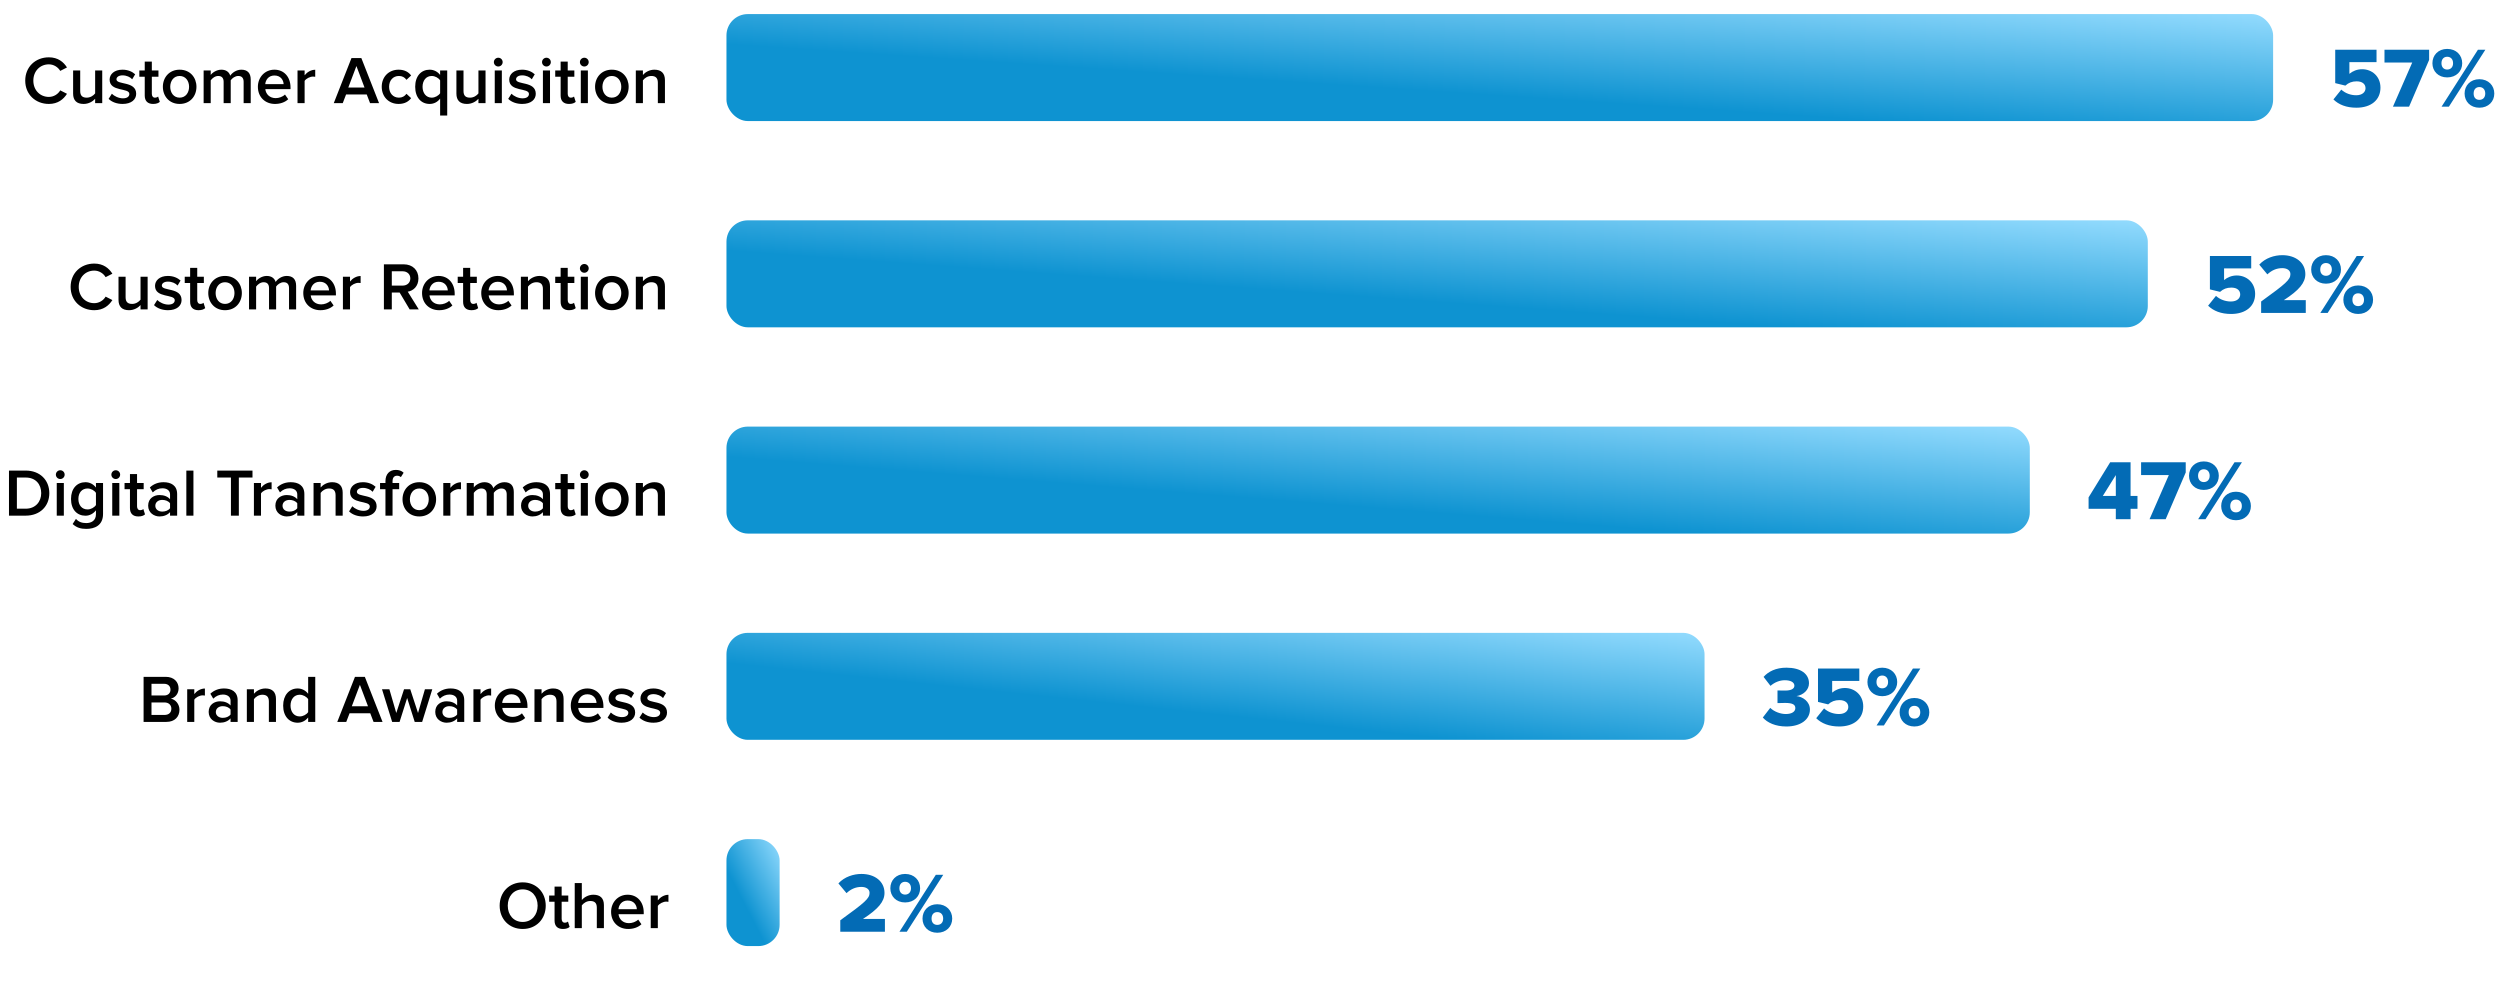 <svg width="703" height="278" viewBox="0 0 703 278" fill="none" xmlns="http://www.w3.org/2000/svg">
<path d="M13.745 29.228C10.002 29.228 7.095 26.568 7.095 22.673C7.095 18.778 10.002 16.118 13.745 16.118C16.31 16.118 17.887 17.448 18.837 18.968L16.937 19.937C16.329 18.892 15.113 18.094 13.745 18.094C11.237 18.094 9.375 20.013 9.375 22.673C9.375 25.333 11.237 27.252 13.745 27.252C15.113 27.252 16.329 26.473 16.937 25.409L18.837 26.378C17.868 27.898 16.31 29.228 13.745 29.228ZM28.748 29H26.753V27.784C26.088 28.525 24.948 29.228 23.504 29.228C21.528 29.228 20.559 28.202 20.559 26.321V19.823H22.554V25.599C22.554 27.024 23.276 27.461 24.397 27.461C25.404 27.461 26.278 26.891 26.753 26.264V19.823H28.748V29ZM34.474 29.228C32.916 29.228 31.491 28.734 30.541 27.803L31.453 26.359C32.099 27.024 33.372 27.651 34.569 27.651C35.766 27.651 36.374 27.138 36.374 26.416C36.374 24.611 30.826 25.903 30.826 22.388C30.826 20.887 32.118 19.595 34.436 19.595C35.994 19.595 37.172 20.146 38.008 20.887L37.172 22.293C36.621 21.666 35.595 21.191 34.455 21.191C33.41 21.191 32.745 21.666 32.745 22.312C32.745 23.946 38.293 22.73 38.293 26.378C38.293 27.993 36.944 29.228 34.474 29.228ZM43.056 29.228C41.517 29.228 40.7 28.392 40.7 26.872V21.571H39.18V19.823H40.7V17.315H42.695V19.823H44.557V21.571H42.695V26.378C42.695 27.005 42.999 27.461 43.569 27.461C43.949 27.461 44.31 27.309 44.462 27.138L44.937 28.639C44.576 28.981 43.987 29.228 43.056 29.228ZM50.51 29.228C47.603 29.228 45.798 27.043 45.798 24.402C45.798 21.78 47.603 19.595 50.51 19.595C53.455 19.595 55.241 21.78 55.241 24.402C55.241 27.043 53.455 29.228 50.51 29.228ZM50.51 27.461C52.22 27.461 53.17 26.036 53.17 24.402C53.17 22.787 52.22 21.362 50.51 21.362C48.819 21.362 47.869 22.787 47.869 24.402C47.869 26.036 48.819 27.461 50.51 27.461ZM70.503 29H68.508V23.015C68.508 22.027 68.071 21.362 67.007 21.362C66.114 21.362 65.278 21.989 64.879 22.578V29H62.884V23.015C62.884 22.027 62.447 21.362 61.364 21.362C60.49 21.362 59.673 21.989 59.255 22.597V29H57.26V19.823H59.255V21.077C59.635 20.507 60.851 19.595 62.238 19.595C63.606 19.595 64.442 20.279 64.746 21.286C65.278 20.45 66.494 19.595 67.862 19.595C69.553 19.595 70.503 20.507 70.503 22.369V29ZM77.324 29.228C74.569 29.228 72.517 27.309 72.517 24.402C72.517 21.742 74.455 19.595 77.172 19.595C79.927 19.595 81.694 21.704 81.694 24.592V25.067H74.607C74.759 26.454 75.804 27.594 77.533 27.594C78.426 27.594 79.49 27.233 80.136 26.587L81.048 27.898C80.136 28.772 78.787 29.228 77.324 29.228ZM79.756 23.661C79.718 22.578 78.977 21.229 77.172 21.229C75.462 21.229 74.683 22.54 74.588 23.661H79.756ZM85.658 29H83.663V19.823H85.658V21.172C86.342 20.298 87.444 19.614 88.641 19.614V21.59C88.47 21.552 88.261 21.533 88.014 21.533C87.178 21.533 86.057 22.103 85.658 22.749V29ZM106.587 29H104.06L103.129 26.568H97.315L96.384 29H93.857L98.835 16.327H101.609L106.587 29ZM102.502 24.611L100.222 18.569L97.942 24.611H102.502ZM112.094 29.228C109.301 29.228 107.344 27.195 107.344 24.402C107.344 21.628 109.301 19.595 112.094 19.595C113.88 19.595 114.963 20.355 115.609 21.229L114.298 22.445C113.785 21.723 113.082 21.362 112.189 21.362C110.517 21.362 109.415 22.616 109.415 24.402C109.415 26.188 110.517 27.461 112.189 27.461C113.082 27.461 113.785 27.081 114.298 26.378L115.609 27.594C114.963 28.468 113.88 29.228 112.094 29.228ZM121.406 27.461C122.337 27.461 123.325 26.891 123.762 26.226V22.597C123.325 21.913 122.337 21.362 121.406 21.362C119.829 21.362 118.822 22.635 118.822 24.402C118.822 26.188 119.829 27.461 121.406 27.461ZM120.817 29.228C118.442 29.228 116.751 27.423 116.751 24.402C116.751 21.381 118.442 19.595 120.817 19.595C122.014 19.595 123.078 20.165 123.762 21.077V19.823H125.757V32.496H123.762V27.727C123.021 28.715 121.976 29.228 120.817 29.228ZM136.532 29H134.537V27.784C133.872 28.525 132.732 29.228 131.288 29.228C129.312 29.228 128.343 28.202 128.343 26.321V19.823H130.338V25.599C130.338 27.024 131.06 27.461 132.181 27.461C133.188 27.461 134.062 26.891 134.537 26.264V19.823H136.532V29ZM140.111 18.702C139.446 18.702 138.876 18.151 138.876 17.467C138.876 16.783 139.446 16.232 140.111 16.232C140.795 16.232 141.346 16.783 141.346 17.467C141.346 18.151 140.795 18.702 140.111 18.702ZM141.118 29H139.123V19.823H141.118V29ZM146.841 29.228C145.283 29.228 143.858 28.734 142.908 27.803L143.82 26.359C144.466 27.024 145.739 27.651 146.936 27.651C148.133 27.651 148.741 27.138 148.741 26.416C148.741 24.611 143.193 25.903 143.193 22.388C143.193 20.887 144.485 19.595 146.803 19.595C148.361 19.595 149.539 20.146 150.375 20.887L149.539 22.293C148.988 21.666 147.962 21.191 146.822 21.191C145.777 21.191 145.112 21.666 145.112 22.312C145.112 23.946 150.66 22.73 150.66 26.378C150.66 27.993 149.311 29.228 146.841 29.228ZM153.656 18.702C152.991 18.702 152.421 18.151 152.421 17.467C152.421 16.783 152.991 16.232 153.656 16.232C154.34 16.232 154.891 16.783 154.891 17.467C154.891 18.151 154.34 18.702 153.656 18.702ZM154.663 29H152.668V19.823H154.663V29ZM160.006 29.228C158.467 29.228 157.65 28.392 157.65 26.872V21.571H156.13V19.823H157.65V17.315H159.645V19.823H161.507V21.571H159.645V26.378C159.645 27.005 159.949 27.461 160.519 27.461C160.899 27.461 161.26 27.309 161.412 27.138L161.887 28.639C161.526 28.981 160.937 29.228 160.006 29.228ZM164.307 18.702C163.642 18.702 163.072 18.151 163.072 17.467C163.072 16.783 163.642 16.232 164.307 16.232C164.991 16.232 165.542 16.783 165.542 17.467C165.542 18.151 164.991 18.702 164.307 18.702ZM165.314 29H163.319V19.823H165.314V29ZM172.044 29.228C169.137 29.228 167.332 27.043 167.332 24.402C167.332 21.78 169.137 19.595 172.044 19.595C174.989 19.595 176.775 21.78 176.775 24.402C176.775 27.043 174.989 29.228 172.044 29.228ZM172.044 27.461C173.754 27.461 174.704 26.036 174.704 24.402C174.704 22.787 173.754 21.362 172.044 21.362C170.353 21.362 169.403 22.787 169.403 24.402C169.403 26.036 170.353 27.461 172.044 27.461ZM186.982 29H184.987V23.262C184.987 21.837 184.265 21.362 183.144 21.362C182.118 21.362 181.244 21.97 180.788 22.597V29H178.793V19.823H180.788V21.077C181.396 20.355 182.574 19.595 184.018 19.595C185.994 19.595 186.982 20.659 186.982 22.54V29Z" fill="black"/>
<g filter="url(#filter0_i_2100_34)">
<rect x="204.281" y="7.96" width="434.919" height="30.081" rx="6" fill="url(#paint0_linear_2100_34)"/>
</g>
<path d="M656.161 27.96L658.369 25.2C659.473 26.232 661.033 26.784 662.569 26.784C664.321 26.784 665.185 25.848 665.185 24.816C665.185 23.688 664.345 22.872 662.689 22.872C661.417 22.872 660.409 23.256 659.521 24.072L656.665 23.376V13.992H668.281V17.472H660.649V20.76C661.561 19.992 662.809 19.464 664.225 19.464C666.961 19.464 669.385 21.432 669.385 24.648C669.385 28.104 666.769 30.288 662.617 30.288C659.785 30.288 657.649 29.424 656.161 27.96ZM677.429 30H672.893L678.317 17.592H670.517V13.992H683.069V16.848L677.429 30ZM683.995 17.784C683.995 15.528 685.627 13.752 688.147 13.752C690.715 13.752 692.371 15.528 692.371 17.784C692.371 20.016 690.715 21.768 688.147 21.768C685.627 21.768 683.995 20.016 683.995 17.784ZM688.627 30H686.563L696.787 13.992H698.875L688.627 30ZM689.803 17.784C689.803 16.584 689.083 15.96 688.147 15.96C687.235 15.96 686.539 16.584 686.539 17.784C686.539 18.936 687.235 19.56 688.147 19.56C689.083 19.56 689.803 18.936 689.803 17.784ZM693.043 26.304C693.043 24.048 694.675 22.272 697.195 22.272C699.739 22.272 701.395 24.048 701.395 26.304C701.395 28.536 699.739 30.288 697.195 30.288C694.675 30.288 693.043 28.536 693.043 26.304ZM698.851 26.304C698.851 25.104 698.131 24.48 697.195 24.48C696.259 24.48 695.587 25.104 695.587 26.304C695.587 27.48 696.259 28.08 697.195 28.08C698.131 28.08 698.851 27.48 698.851 26.304Z" fill="#036BB5"/>
<path d="M26.51 87.228C22.767 87.228 19.86 84.568 19.86 80.673C19.86 76.778 22.767 74.118 26.51 74.118C29.075 74.118 30.652 75.448 31.602 76.968L29.702 77.937C29.094 76.892 27.878 76.094 26.51 76.094C24.002 76.094 22.14 78.013 22.14 80.673C22.14 83.333 24.002 85.252 26.51 85.252C27.878 85.252 29.094 84.473 29.702 83.409L31.602 84.378C30.633 85.898 29.075 87.228 26.51 87.228ZM41.514 87H39.519V85.784C38.853 86.525 37.714 87.228 36.27 87.228C34.294 87.228 33.325 86.202 33.325 84.321V77.823H35.319V83.599C35.319 85.024 36.041 85.461 37.163 85.461C38.169 85.461 39.044 84.891 39.519 84.264V77.823H41.514V87ZM47.24 87.228C45.682 87.228 44.257 86.734 43.307 85.803L44.219 84.359C44.865 85.024 46.138 85.651 47.335 85.651C48.532 85.651 49.14 85.138 49.14 84.416C49.14 82.611 43.592 83.903 43.592 80.388C43.592 78.887 44.884 77.595 47.202 77.595C48.76 77.595 49.938 78.146 50.774 78.887L49.938 80.293C49.387 79.666 48.361 79.191 47.221 79.191C46.176 79.191 45.511 79.666 45.511 80.312C45.511 81.946 51.059 80.73 51.059 84.378C51.059 85.993 49.71 87.228 47.24 87.228ZM55.822 87.228C54.283 87.228 53.466 86.392 53.466 84.872V79.571H51.946V77.823H53.466V75.315H55.461V77.823H57.323V79.571H55.461V84.378C55.461 85.005 55.765 85.461 56.335 85.461C56.715 85.461 57.076 85.309 57.228 85.138L57.703 86.639C57.342 86.981 56.753 87.228 55.822 87.228ZM63.276 87.228C60.369 87.228 58.564 85.043 58.564 82.402C58.564 79.78 60.369 77.595 63.276 77.595C66.221 77.595 68.007 79.78 68.007 82.402C68.007 85.043 66.221 87.228 63.276 87.228ZM63.276 85.461C64.986 85.461 65.936 84.036 65.936 82.402C65.936 80.787 64.986 79.362 63.276 79.362C61.585 79.362 60.635 80.787 60.635 82.402C60.635 84.036 61.585 85.461 63.276 85.461ZM83.269 87H81.274V81.015C81.274 80.027 80.837 79.362 79.773 79.362C78.88 79.362 78.044 79.989 77.645 80.578V87H75.65V81.015C75.65 80.027 75.213 79.362 74.13 79.362C73.256 79.362 72.439 79.989 72.021 80.597V87H70.026V77.823H72.021V79.077C72.401 78.507 73.617 77.595 75.004 77.595C76.372 77.595 77.208 78.279 77.512 79.286C78.044 78.45 79.26 77.595 80.628 77.595C82.319 77.595 83.269 78.507 83.269 80.369V87ZM90.09 87.228C87.335 87.228 85.283 85.309 85.283 82.402C85.283 79.742 87.221 77.595 89.938 77.595C92.693 77.595 94.46 79.704 94.46 82.592V83.067H87.373C87.525 84.454 88.57 85.594 90.299 85.594C91.192 85.594 92.256 85.233 92.902 84.587L93.814 85.898C92.902 86.772 91.553 87.228 90.09 87.228ZM92.522 81.661C92.484 80.578 91.743 79.229 89.938 79.229C88.228 79.229 87.449 80.54 87.354 81.661H92.522ZM98.424 87H96.429V77.823H98.424V79.172C99.108 78.298 100.21 77.614 101.407 77.614V79.59C101.236 79.552 101.027 79.533 100.78 79.533C99.944 79.533 98.823 80.103 98.424 80.749V87ZM117.757 87H115.192L112.38 82.269H110.176V87H107.953V74.327H113.52C116.028 74.327 117.662 75.961 117.662 78.298C117.662 80.559 116.18 81.775 114.66 82.022L117.757 87ZM113.216 80.312C114.47 80.312 115.382 79.514 115.382 78.298C115.382 77.082 114.47 76.284 113.216 76.284H110.176V80.312H113.216ZM123.488 87.228C120.733 87.228 118.681 85.309 118.681 82.402C118.681 79.742 120.619 77.595 123.336 77.595C126.091 77.595 127.858 79.704 127.858 82.592V83.067H120.771C120.923 84.454 121.968 85.594 123.697 85.594C124.59 85.594 125.654 85.233 126.3 84.587L127.212 85.898C126.3 86.772 124.951 87.228 123.488 87.228ZM125.92 81.661C125.882 80.578 125.141 79.229 123.336 79.229C121.626 79.229 120.847 80.54 120.752 81.661H125.92ZM132.582 87.228C131.043 87.228 130.226 86.392 130.226 84.872V79.571H128.706V77.823H130.226V75.315H132.221V77.823H134.083V79.571H132.221V84.378C132.221 85.005 132.525 85.461 133.095 85.461C133.475 85.461 133.836 85.309 133.988 85.138L134.463 86.639C134.102 86.981 133.513 87.228 132.582 87.228ZM140.132 87.228C137.377 87.228 135.325 85.309 135.325 82.402C135.325 79.742 137.263 77.595 139.98 77.595C142.735 77.595 144.502 79.704 144.502 82.592V83.067H137.415C137.567 84.454 138.612 85.594 140.341 85.594C141.234 85.594 142.298 85.233 142.944 84.587L143.856 85.898C142.944 86.772 141.595 87.228 140.132 87.228ZM142.564 81.661C142.526 80.578 141.785 79.229 139.98 79.229C138.27 79.229 137.491 80.54 137.396 81.661H142.564ZM154.66 87H152.665V81.262C152.665 79.837 151.943 79.362 150.822 79.362C149.796 79.362 148.922 79.97 148.466 80.597V87H146.471V77.823H148.466V79.077C149.074 78.355 150.252 77.595 151.696 77.595C153.672 77.595 154.66 78.659 154.66 80.54V87ZM160.006 87.228C158.467 87.228 157.65 86.392 157.65 84.872V79.571H156.13V77.823H157.65V75.315H159.645V77.823H161.507V79.571H159.645V84.378C159.645 85.005 159.949 85.461 160.519 85.461C160.899 85.461 161.26 85.309 161.412 85.138L161.887 86.639C161.526 86.981 160.937 87.228 160.006 87.228ZM164.307 76.702C163.642 76.702 163.072 76.151 163.072 75.467C163.072 74.783 163.642 74.232 164.307 74.232C164.991 74.232 165.542 74.783 165.542 75.467C165.542 76.151 164.991 76.702 164.307 76.702ZM165.314 87H163.319V77.823H165.314V87ZM172.044 87.228C169.137 87.228 167.332 85.043 167.332 82.402C167.332 79.78 169.137 77.595 172.044 77.595C174.989 77.595 176.775 79.78 176.775 82.402C176.775 85.043 174.989 87.228 172.044 87.228ZM172.044 85.461C173.754 85.461 174.704 84.036 174.704 82.402C174.704 80.787 173.754 79.362 172.044 79.362C170.353 79.362 169.403 80.787 169.403 82.402C169.403 84.036 170.353 85.461 172.044 85.461ZM186.982 87H184.987V81.262C184.987 79.837 184.265 79.362 183.144 79.362C182.118 79.362 181.244 79.97 180.788 80.597V87H178.793V77.823H180.788V79.077C181.396 78.355 182.574 77.595 184.018 77.595C185.994 77.595 186.982 78.659 186.982 80.54V87Z" fill="black"/>
<g filter="url(#filter1_i_2100_34)">
<rect x="204.281" y="65.96" width="399.681" height="30.081" rx="6" fill="url(#paint1_linear_2100_34)"/>
</g>
<path d="M620.922 85.96L623.13 83.2C624.234 84.232 625.794 84.784 627.33 84.784C629.082 84.784 629.946 83.848 629.946 82.816C629.946 81.688 629.106 80.872 627.45 80.872C626.178 80.872 625.17 81.256 624.282 82.072L621.426 81.376V71.992H633.042V75.472H625.41V78.76C626.322 77.992 627.57 77.464 628.986 77.464C631.722 77.464 634.146 79.432 634.146 82.648C634.146 86.104 631.53 88.288 627.378 88.288C624.546 88.288 622.41 87.424 620.922 85.96ZM648.383 88H635.831V84.784C642.767 79.768 644.063 78.664 644.063 77.08C644.063 75.976 643.031 75.4 641.783 75.4C640.079 75.4 638.735 76.072 637.583 77.152L635.303 74.416C637.007 72.544 639.551 71.752 641.783 71.752C645.551 71.752 648.263 73.864 648.263 77.08C648.263 79.528 646.511 81.616 642.215 84.4H648.383V88ZM649.905 75.784C649.905 73.528 651.537 71.752 654.057 71.752C656.625 71.752 658.281 73.528 658.281 75.784C658.281 78.016 656.625 79.768 654.057 79.768C651.537 79.768 649.905 78.016 649.905 75.784ZM654.537 88H652.473L662.697 71.992H664.785L654.537 88ZM655.713 75.784C655.713 74.584 654.993 73.96 654.057 73.96C653.145 73.96 652.449 74.584 652.449 75.784C652.449 76.936 653.145 77.56 654.057 77.56C654.993 77.56 655.713 76.936 655.713 75.784ZM658.953 84.304C658.953 82.048 660.585 80.272 663.105 80.272C665.649 80.272 667.305 82.048 667.305 84.304C667.305 86.536 665.649 88.288 663.105 88.288C660.585 88.288 658.953 86.536 658.953 84.304ZM664.761 84.304C664.761 83.104 664.041 82.48 663.105 82.48C662.169 82.48 661.497 83.104 661.497 84.304C661.497 85.48 662.169 86.08 663.105 86.08C664.041 86.08 664.761 85.48 664.761 84.304Z" fill="#036BB5"/>
<path d="M7.237 145H2.525V132.327H7.237C11.189 132.327 13.868 134.949 13.868 138.673C13.868 142.397 11.189 145 7.237 145ZM7.237 143.043C9.992 143.043 11.588 141.067 11.588 138.673C11.588 136.222 10.068 134.284 7.237 134.284H4.748V143.043H7.237ZM16.945 134.702C16.28 134.702 15.71 134.151 15.71 133.467C15.71 132.783 16.28 132.232 16.945 132.232C17.629 132.232 18.18 132.783 18.18 133.467C18.18 134.151 17.629 134.702 16.945 134.702ZM17.952 145H15.957V135.823H17.952V145ZM24.264 148.724C22.706 148.724 21.547 148.382 20.426 147.356L21.357 145.912C22.098 146.767 23.048 147.09 24.264 147.09C25.575 147.09 26.981 146.482 26.981 144.601V143.499C26.278 144.411 25.233 145.019 24.036 145.019C21.699 145.019 19.97 143.328 19.97 140.307C19.97 137.343 21.68 135.595 24.036 135.595C25.195 135.595 26.24 136.127 26.981 137.096V135.823H28.976V144.525C28.976 147.831 26.525 148.724 24.264 148.724ZM24.625 143.252C25.556 143.252 26.544 142.701 26.981 142.017V138.597C26.544 137.913 25.556 137.362 24.625 137.362C23.048 137.362 22.041 138.54 22.041 140.307C22.041 142.074 23.048 143.252 24.625 143.252ZM32.55 134.702C31.885 134.702 31.315 134.151 31.315 133.467C31.315 132.783 31.885 132.232 32.55 132.232C33.234 132.232 33.785 132.783 33.785 133.467C33.785 134.151 33.234 134.702 32.55 134.702ZM33.557 145H31.562V135.823H33.557V145ZM38.9 145.228C37.361 145.228 36.544 144.392 36.544 142.872V137.571H35.024V135.823H36.544V133.315H38.539V135.823H40.401V137.571H38.539V142.378C38.539 143.005 38.843 143.461 39.413 143.461C39.793 143.461 40.154 143.309 40.306 143.138L40.781 144.639C40.42 144.981 39.831 145.228 38.9 145.228ZM49.812 145H47.817V144.012C47.133 144.791 46.069 145.228 44.853 145.228C43.352 145.228 41.661 144.221 41.661 142.188C41.661 140.079 43.352 139.205 44.853 139.205C46.088 139.205 47.152 139.604 47.817 140.383V139.015C47.817 137.951 46.943 137.305 45.67 137.305C44.644 137.305 43.751 137.685 42.953 138.464L42.136 137.077C43.2 136.07 44.53 135.595 45.993 135.595C48.026 135.595 49.812 136.45 49.812 138.92V145ZM45.632 143.86C46.506 143.86 47.361 143.537 47.817 142.91V141.523C47.361 140.896 46.506 140.573 45.632 140.573C44.511 140.573 43.675 141.219 43.675 142.226C43.675 143.214 44.511 143.86 45.632 143.86ZM54.394 145H52.399V132.327H54.394V145ZM67.163 145H64.94V134.284H61.102V132.327H71.001V134.284H67.163V145ZM73.394 145H71.399V135.823H73.394V137.172C74.078 136.298 75.18 135.614 76.377 135.614V137.59C76.206 137.552 75.997 137.533 75.75 137.533C74.914 137.533 73.793 138.103 73.394 138.749V145ZM85.586 145H83.591V144.012C82.907 144.791 81.843 145.228 80.627 145.228C79.126 145.228 77.435 144.221 77.435 142.188C77.435 140.079 79.126 139.205 80.627 139.205C81.862 139.205 82.926 139.604 83.591 140.383V139.015C83.591 137.951 82.717 137.305 81.444 137.305C80.418 137.305 79.525 137.685 78.727 138.464L77.91 137.077C78.974 136.07 80.304 135.595 81.767 135.595C83.8 135.595 85.586 136.45 85.586 138.92V145ZM81.406 143.86C82.28 143.86 83.135 143.537 83.591 142.91V141.523C83.135 140.896 82.28 140.573 81.406 140.573C80.285 140.573 79.449 141.219 79.449 142.226C79.449 143.214 80.285 143.86 81.406 143.86ZM96.361 145H94.366V139.262C94.366 137.837 93.644 137.362 92.523 137.362C91.497 137.362 90.623 137.97 90.167 138.597V145H88.172V135.823H90.167V137.077C90.775 136.355 91.953 135.595 93.397 135.595C95.373 135.595 96.361 136.659 96.361 138.54V145ZM102.087 145.228C100.529 145.228 99.104 144.734 98.154 143.803L99.066 142.359C99.712 143.024 100.985 143.651 102.182 143.651C103.379 143.651 103.987 143.138 103.987 142.416C103.987 140.611 98.439 141.903 98.439 138.388C98.439 136.887 99.731 135.595 102.049 135.595C103.607 135.595 104.785 136.146 105.621 136.887L104.785 138.293C104.234 137.666 103.208 137.191 102.068 137.191C101.023 137.191 100.358 137.666 100.358 138.312C100.358 139.946 105.906 138.73 105.906 142.378C105.906 143.993 104.557 145.228 102.087 145.228ZM110.384 145H108.389V137.571H106.869V135.823H108.389V135.31C108.389 133.315 109.548 132.137 111.296 132.137C112.113 132.137 112.93 132.346 113.5 132.935L112.721 134.17C112.455 133.923 112.113 133.771 111.657 133.771C110.878 133.771 110.384 134.284 110.384 135.31V135.823H112.246V137.571H110.384V145ZM117.901 145.228C114.994 145.228 113.189 143.043 113.189 140.402C113.189 137.78 114.994 135.595 117.901 135.595C120.846 135.595 122.632 137.78 122.632 140.402C122.632 143.043 120.846 145.228 117.901 145.228ZM117.901 143.461C119.611 143.461 120.561 142.036 120.561 140.402C120.561 138.787 119.611 137.362 117.901 137.362C116.21 137.362 115.26 138.787 115.26 140.402C115.26 142.036 116.21 143.461 117.901 143.461ZM126.646 145H124.651V135.823H126.646V137.172C127.33 136.298 128.432 135.614 129.629 135.614V137.59C129.458 137.552 129.249 137.533 129.002 137.533C128.166 137.533 127.045 138.103 126.646 138.749V145ZM144.481 145H142.486V139.015C142.486 138.027 142.049 137.362 140.985 137.362C140.092 137.362 139.256 137.989 138.857 138.578V145H136.862V139.015C136.862 138.027 136.425 137.362 135.342 137.362C134.468 137.362 133.651 137.989 133.233 138.597V145H131.238V135.823H133.233V137.077C133.613 136.507 134.829 135.595 136.216 135.595C137.584 135.595 138.42 136.279 138.724 137.286C139.256 136.45 140.472 135.595 141.84 135.595C143.531 135.595 144.481 136.507 144.481 138.369V145ZM154.665 145H152.67V144.012C151.986 144.791 150.922 145.228 149.706 145.228C148.205 145.228 146.514 144.221 146.514 142.188C146.514 140.079 148.205 139.205 149.706 139.205C150.941 139.205 152.005 139.604 152.67 140.383V139.015C152.67 137.951 151.796 137.305 150.523 137.305C149.497 137.305 148.604 137.685 147.806 138.464L146.989 137.077C148.053 136.07 149.383 135.595 150.846 135.595C152.879 135.595 154.665 136.45 154.665 138.92V145ZM150.485 143.86C151.359 143.86 152.214 143.537 152.67 142.91V141.523C152.214 140.896 151.359 140.573 150.485 140.573C149.364 140.573 148.528 141.219 148.528 142.226C148.528 143.214 149.364 143.86 150.485 143.86ZM160.006 145.228C158.467 145.228 157.65 144.392 157.65 142.872V137.571H156.13V135.823H157.65V133.315H159.645V135.823H161.507V137.571H159.645V142.378C159.645 143.005 159.949 143.461 160.519 143.461C160.899 143.461 161.26 143.309 161.412 143.138L161.887 144.639C161.526 144.981 160.937 145.228 160.006 145.228ZM164.307 134.702C163.642 134.702 163.072 134.151 163.072 133.467C163.072 132.783 163.642 132.232 164.307 132.232C164.991 132.232 165.542 132.783 165.542 133.467C165.542 134.151 164.991 134.702 164.307 134.702ZM165.314 145H163.319V135.823H165.314V145ZM172.044 145.228C169.137 145.228 167.332 143.043 167.332 140.402C167.332 137.78 169.137 135.595 172.044 135.595C174.989 135.595 176.775 137.78 176.775 140.402C176.775 143.043 174.989 145.228 172.044 145.228ZM172.044 143.461C173.754 143.461 174.704 142.036 174.704 140.402C174.704 138.787 173.754 137.362 172.044 137.362C170.353 137.362 169.403 138.787 169.403 140.402C169.403 142.036 170.353 143.461 172.044 143.461ZM186.982 145H184.987V139.262C184.987 137.837 184.265 137.362 183.144 137.362C182.118 137.362 181.244 137.97 180.788 138.597V145H178.793V135.823H180.788V137.077C181.396 136.355 182.574 135.595 184.018 135.595C185.994 135.595 186.982 136.659 186.982 138.54V145Z" fill="black"/>
<g filter="url(#filter2_i_2100_34)">
<rect x="204.281" y="123.96" width="366.5" height="30.081" rx="6" fill="url(#paint2_linear_2100_34)"/>
</g>
<path d="M599.118 146H594.966V143.072H587.31V139.856L593.382 129.992H599.118V139.448H601.062V143.072H599.118V146ZM594.966 139.448V133.592L591.318 139.448H594.966ZM608.987 146H604.451L609.875 133.592H602.075V129.992H614.627V132.848L608.987 146ZM615.552 133.784C615.552 131.528 617.184 129.752 619.704 129.752C622.272 129.752 623.928 131.528 623.928 133.784C623.928 136.016 622.272 137.768 619.704 137.768C617.184 137.768 615.552 136.016 615.552 133.784ZM620.184 146H618.12L628.344 129.992H630.432L620.184 146ZM621.36 133.784C621.36 132.584 620.64 131.96 619.704 131.96C618.792 131.96 618.096 132.584 618.096 133.784C618.096 134.936 618.792 135.56 619.704 135.56C620.64 135.56 621.36 134.936 621.36 133.784ZM624.6 142.304C624.6 140.048 626.232 138.272 628.752 138.272C631.296 138.272 632.952 140.048 632.952 142.304C632.952 144.536 631.296 146.288 628.752 146.288C626.232 146.288 624.6 144.536 624.6 142.304ZM630.408 142.304C630.408 141.104 629.688 140.48 628.752 140.48C627.816 140.48 627.144 141.104 627.144 142.304C627.144 143.48 627.816 144.08 628.752 144.08C629.688 144.08 630.408 143.48 630.408 142.304Z" fill="#036BB5"/>
<path d="M46.78 203H40.377V190.327H46.609C48.927 190.327 50.219 191.771 50.219 193.557C50.219 195.153 49.193 196.217 48.015 196.464C49.364 196.673 50.466 198.022 50.466 199.58C50.466 201.537 49.155 203 46.78 203ZM46.153 195.571C47.293 195.571 47.939 194.887 47.939 193.937C47.939 192.987 47.293 192.284 46.153 192.284H42.6V195.571H46.153ZM46.248 201.043C47.464 201.043 48.186 200.378 48.186 199.276C48.186 198.326 47.521 197.528 46.248 197.528H42.6V201.043H46.248ZM54.635 203H52.64V193.823H54.635V195.172C55.319 194.298 56.421 193.614 57.618 193.614V195.59C57.447 195.552 57.238 195.533 56.991 195.533C56.155 195.533 55.034 196.103 54.635 196.749V203ZM66.827 203H64.832V202.012C64.148 202.791 63.084 203.228 61.868 203.228C60.367 203.228 58.676 202.221 58.676 200.188C58.676 198.079 60.367 197.205 61.868 197.205C63.103 197.205 64.167 197.604 64.832 198.383V197.015C64.832 195.951 63.958 195.305 62.685 195.305C61.659 195.305 60.766 195.685 59.968 196.464L59.151 195.077C60.215 194.07 61.545 193.595 63.008 193.595C65.041 193.595 66.827 194.45 66.827 196.92V203ZM62.647 201.86C63.521 201.86 64.376 201.537 64.832 200.91V199.523C64.376 198.896 63.521 198.573 62.647 198.573C61.526 198.573 60.69 199.219 60.69 200.226C60.69 201.214 61.526 201.86 62.647 201.86ZM77.602 203H75.607V197.262C75.607 195.837 74.885 195.362 73.764 195.362C72.738 195.362 71.864 195.97 71.408 196.597V203H69.413V193.823H71.408V195.077C72.016 194.355 73.194 193.595 74.638 193.595C76.614 193.595 77.602 194.659 77.602 196.54V203ZM88.649 203H86.654V201.746C85.951 202.658 84.887 203.228 83.709 203.228C81.353 203.228 79.624 201.442 79.624 198.421C79.624 195.457 81.334 193.595 83.709 193.595C84.849 193.595 85.913 194.127 86.654 195.096V190.327H88.649V203ZM84.279 201.461C85.229 201.461 86.198 200.929 86.654 200.245V196.597C86.198 195.913 85.229 195.362 84.279 195.362C82.702 195.362 81.695 196.635 81.695 198.421C81.695 200.188 82.702 201.461 84.279 201.461ZM107.571 203H105.044L104.113 200.568H98.299L97.368 203H94.841L99.819 190.327H102.593L107.571 203ZM103.486 198.611L101.206 192.569L98.925 198.611H103.486ZM118.708 203H116.618L114.49 196.274L112.362 203H110.272L107.422 193.823H109.493L111.431 200.492L113.616 193.823H115.364L117.549 200.492L119.487 193.823H121.558L118.708 203ZM130.544 203H128.549V202.012C127.865 202.791 126.801 203.228 125.585 203.228C124.084 203.228 122.393 202.221 122.393 200.188C122.393 198.079 124.084 197.205 125.585 197.205C126.82 197.205 127.884 197.604 128.549 198.383V197.015C128.549 195.951 127.675 195.305 126.402 195.305C125.376 195.305 124.483 195.685 123.685 196.464L122.868 195.077C123.932 194.07 125.262 193.595 126.725 193.595C128.758 193.595 130.544 194.45 130.544 196.92V203ZM126.364 201.86C127.238 201.86 128.093 201.537 128.549 200.91V199.523C128.093 198.896 127.238 198.573 126.364 198.573C125.243 198.573 124.407 199.219 124.407 200.226C124.407 201.214 125.243 201.86 126.364 201.86ZM135.125 203H133.13V193.823H135.125V195.172C135.809 194.298 136.911 193.614 138.108 193.614V195.59C137.937 195.552 137.728 195.533 137.481 195.533C136.645 195.533 135.524 196.103 135.125 196.749V203ZM143.954 203.228C141.199 203.228 139.147 201.309 139.147 198.402C139.147 195.742 141.085 193.595 143.802 193.595C146.557 193.595 148.324 195.704 148.324 198.592V199.067H141.237C141.389 200.454 142.434 201.594 144.163 201.594C145.056 201.594 146.12 201.233 146.766 200.587L147.678 201.898C146.766 202.772 145.417 203.228 143.954 203.228ZM146.386 197.661C146.348 196.578 145.607 195.229 143.802 195.229C142.092 195.229 141.313 196.54 141.218 197.661H146.386ZM158.482 203H156.487V197.262C156.487 195.837 155.765 195.362 154.644 195.362C153.618 195.362 152.744 195.97 152.288 196.597V203H150.293V193.823H152.288V195.077C152.896 194.355 154.074 193.595 155.518 193.595C157.494 193.595 158.482 194.659 158.482 196.54V203ZM165.31 203.228C162.555 203.228 160.503 201.309 160.503 198.402C160.503 195.742 162.441 193.595 165.158 193.595C167.913 193.595 169.68 195.704 169.68 198.592V199.067H162.593C162.745 200.454 163.79 201.594 165.519 201.594C166.412 201.594 167.476 201.233 168.122 200.587L169.034 201.898C168.122 202.772 166.773 203.228 165.31 203.228ZM167.742 197.661C167.704 196.578 166.963 195.229 165.158 195.229C163.448 195.229 162.669 196.54 162.574 197.661H167.742ZM174.785 203.228C173.227 203.228 171.802 202.734 170.852 201.803L171.764 200.359C172.41 201.024 173.683 201.651 174.88 201.651C176.077 201.651 176.685 201.138 176.685 200.416C176.685 198.611 171.137 199.903 171.137 196.388C171.137 194.887 172.429 193.595 174.747 193.595C176.305 193.595 177.483 194.146 178.319 194.887L177.483 196.293C176.932 195.666 175.906 195.191 174.766 195.191C173.721 195.191 173.056 195.666 173.056 196.312C173.056 197.946 178.604 196.73 178.604 200.378C178.604 201.993 177.255 203.228 174.785 203.228ZM183.747 203.228C182.189 203.228 180.764 202.734 179.814 201.803L180.726 200.359C181.372 201.024 182.645 201.651 183.842 201.651C185.039 201.651 185.647 201.138 185.647 200.416C185.647 198.611 180.099 199.903 180.099 196.388C180.099 194.887 181.391 193.595 183.709 193.595C185.267 193.595 186.445 194.146 187.281 194.887L186.445 196.293C185.894 195.666 184.868 195.191 183.728 195.191C182.683 195.191 182.018 195.666 182.018 196.312C182.018 197.946 187.566 196.73 187.566 200.378C187.566 201.993 186.217 203.228 183.747 203.228Z" fill="black"/>
<g filter="url(#filter3_i_2100_34)">
<rect x="204.281" y="181.96" width="275.037" height="30.081" rx="6" fill="url(#paint3_linear_2100_34)"/>
</g>
<path d="M495.703 201.768L497.791 199.056C498.943 200.184 500.767 200.784 502.159 200.784C503.935 200.784 504.847 200.064 504.847 199.128C504.847 198.192 504.175 197.664 501.991 197.664C501.295 197.664 500.071 197.688 499.831 197.712V194.16C500.143 194.184 501.391 194.184 501.991 194.184C503.647 194.184 504.583 193.704 504.583 192.816C504.583 191.808 503.431 191.28 501.895 191.28C500.431 191.28 498.991 191.88 497.863 192.864L495.919 190.344C497.263 188.832 499.375 187.752 502.327 187.752C506.407 187.752 508.687 189.504 508.687 192.144C508.687 194.016 507.079 195.432 505.183 195.744C506.887 195.912 508.951 197.232 508.951 199.536C508.951 202.344 506.311 204.288 502.327 204.288C499.255 204.288 496.951 203.208 495.703 201.768ZM510.716 201.96L512.924 199.2C514.028 200.232 515.588 200.784 517.124 200.784C518.876 200.784 519.74 199.848 519.74 198.816C519.74 197.688 518.9 196.872 517.244 196.872C515.972 196.872 514.964 197.256 514.076 198.072L511.22 197.376V187.992H522.836V191.472H515.204V194.76C516.116 193.992 517.364 193.464 518.78 193.464C521.516 193.464 523.94 195.432 523.94 198.648C523.94 202.104 521.324 204.288 517.172 204.288C514.34 204.288 512.204 203.424 510.716 201.96ZM525.121 191.784C525.121 189.528 526.753 187.752 529.273 187.752C531.841 187.752 533.497 189.528 533.497 191.784C533.497 194.016 531.841 195.768 529.273 195.768C526.753 195.768 525.121 194.016 525.121 191.784ZM529.753 204H527.689L537.913 187.992H540.001L529.753 204ZM530.929 191.784C530.929 190.584 530.209 189.96 529.273 189.96C528.361 189.96 527.665 190.584 527.665 191.784C527.665 192.936 528.361 193.56 529.273 193.56C530.209 193.56 530.929 192.936 530.929 191.784ZM534.169 200.304C534.169 198.048 535.801 196.272 538.321 196.272C540.865 196.272 542.521 198.048 542.521 200.304C542.521 202.536 540.865 204.288 538.321 204.288C535.801 204.288 534.169 202.536 534.169 200.304ZM539.977 200.304C539.977 199.104 539.257 198.48 538.321 198.48C537.385 198.48 536.713 199.104 536.713 200.304C536.713 201.48 537.385 202.08 538.321 202.08C539.257 202.08 539.977 201.48 539.977 200.304Z" fill="#036BB5"/>
<path d="M146.982 261.228C143.182 261.228 140.503 258.454 140.503 254.673C140.503 250.892 143.182 248.118 146.982 248.118C150.782 248.118 153.461 250.892 153.461 254.673C153.461 258.454 150.782 261.228 146.982 261.228ZM146.982 259.252C149.528 259.252 151.181 257.276 151.181 254.673C151.181 252.051 149.528 250.094 146.982 250.094C144.417 250.094 142.783 252.051 142.783 254.673C142.783 257.276 144.417 259.252 146.982 259.252ZM158.299 261.228C156.76 261.228 155.943 260.392 155.943 258.872V253.571H154.423V251.823H155.943V249.315H157.938V251.823H159.8V253.571H157.938V258.378C157.938 259.005 158.242 259.461 158.812 259.461C159.192 259.461 159.553 259.309 159.705 259.138L160.18 260.639C159.819 260.981 159.23 261.228 158.299 261.228ZM169.82 261H167.825V255.224C167.825 253.799 167.084 253.362 165.963 253.362C164.956 253.362 164.082 253.97 163.607 254.597V261H161.612V248.327H163.607V253.077C164.215 252.355 165.412 251.595 166.856 251.595C168.832 251.595 169.82 252.621 169.82 254.502V261ZM176.647 261.228C173.892 261.228 171.84 259.309 171.84 256.402C171.84 253.742 173.778 251.595 176.495 251.595C179.25 251.595 181.017 253.704 181.017 256.592V257.067H173.93C174.082 258.454 175.127 259.594 176.856 259.594C177.749 259.594 178.813 259.233 179.459 258.587L180.371 259.898C179.459 260.772 178.11 261.228 176.647 261.228ZM179.079 255.661C179.041 254.578 178.3 253.229 176.495 253.229C174.785 253.229 174.006 254.54 173.911 255.661H179.079ZM184.982 261H182.987V251.823H184.982V253.172C185.666 252.298 186.768 251.614 187.965 251.614V253.59C187.794 253.552 187.585 253.533 187.338 253.533C186.502 253.533 185.381 254.103 184.982 254.749V261Z" fill="black"/>
<g filter="url(#filter4_i_2100_34)">
<rect x="204.281" y="239.96" width="14.95" height="30.081" rx="6" fill="url(#paint4_linear_2100_34)"/>
</g>
<path d="M248.84 262H236.288V258.784C243.224 253.768 244.52 252.664 244.52 251.08C244.52 249.976 243.488 249.4 242.24 249.4C240.536 249.4 239.192 250.072 238.04 251.152L235.76 248.416C237.464 246.544 240.008 245.752 242.24 245.752C246.008 245.752 248.72 247.864 248.72 251.08C248.72 253.528 246.968 255.616 242.672 258.4H248.84V262ZM250.362 249.784C250.362 247.528 251.994 245.752 254.514 245.752C257.082 245.752 258.738 247.528 258.738 249.784C258.738 252.016 257.082 253.768 254.514 253.768C251.994 253.768 250.362 252.016 250.362 249.784ZM254.994 262H252.93L263.154 245.992H265.242L254.994 262ZM256.17 249.784C256.17 248.584 255.45 247.96 254.514 247.96C253.602 247.96 252.906 248.584 252.906 249.784C252.906 250.936 253.602 251.56 254.514 251.56C255.45 251.56 256.17 250.936 256.17 249.784ZM259.41 258.304C259.41 256.048 261.042 254.272 263.562 254.272C266.106 254.272 267.762 256.048 267.762 258.304C267.762 260.536 266.106 262.288 263.562 262.288C261.042 262.288 259.41 260.536 259.41 258.304ZM265.218 258.304C265.218 257.104 264.498 256.48 263.562 256.48C262.626 256.48 261.954 257.104 261.954 258.304C261.954 259.48 262.626 260.08 263.562 260.08C264.498 260.08 265.218 259.48 265.218 258.304Z" fill="#036BB5"/>
<defs>
<filter id="filter0_i_2100_34" x="204.281" y="3.96" width="434.919" height="34.081" filterUnits="userSpaceOnUse" color-interpolation-filters="sRGB">
<feFlood flood-opacity="0" result="BackgroundImageFix"/>
<feBlend mode="normal" in="SourceGraphic" in2="BackgroundImageFix" result="shape"/>
<feColorMatrix in="SourceAlpha" type="matrix" values="0 0 0 0 0 0 0 0 0 0 0 0 0 0 0 0 0 0 127 0" result="hardAlpha"/>
<feOffset dy="-4"/>
<feGaussianBlur stdDeviation="6"/>
<feComposite in2="hardAlpha" operator="arithmetic" k2="-1" k3="1"/>
<feColorMatrix type="matrix" values="0 0 0 0 0.316 0 0 0 0 0.338 0 0 0 0 0.395 0 0 0 0.12 0"/>
<feBlend mode="normal" in2="shape" result="effect1_innerShadow_2100_34"/>
</filter>
<filter id="filter1_i_2100_34" x="204.281" y="61.96" width="399.681" height="34.081" filterUnits="userSpaceOnUse" color-interpolation-filters="sRGB">
<feFlood flood-opacity="0" result="BackgroundImageFix"/>
<feBlend mode="normal" in="SourceGraphic" in2="BackgroundImageFix" result="shape"/>
<feColorMatrix in="SourceAlpha" type="matrix" values="0 0 0 0 0 0 0 0 0 0 0 0 0 0 0 0 0 0 127 0" result="hardAlpha"/>
<feOffset dy="-4"/>
<feGaussianBlur stdDeviation="6"/>
<feComposite in2="hardAlpha" operator="arithmetic" k2="-1" k3="1"/>
<feColorMatrix type="matrix" values="0 0 0 0 0.316 0 0 0 0 0.338 0 0 0 0 0.395 0 0 0 0.12 0"/>
<feBlend mode="normal" in2="shape" result="effect1_innerShadow_2100_34"/>
</filter>
<filter id="filter2_i_2100_34" x="204.281" y="119.96" width="366.5" height="34.081" filterUnits="userSpaceOnUse" color-interpolation-filters="sRGB">
<feFlood flood-opacity="0" result="BackgroundImageFix"/>
<feBlend mode="normal" in="SourceGraphic" in2="BackgroundImageFix" result="shape"/>
<feColorMatrix in="SourceAlpha" type="matrix" values="0 0 0 0 0 0 0 0 0 0 0 0 0 0 0 0 0 0 127 0" result="hardAlpha"/>
<feOffset dy="-4"/>
<feGaussianBlur stdDeviation="6"/>
<feComposite in2="hardAlpha" operator="arithmetic" k2="-1" k3="1"/>
<feColorMatrix type="matrix" values="0 0 0 0 0.316 0 0 0 0 0.338 0 0 0 0 0.395 0 0 0 0.12 0"/>
<feBlend mode="normal" in2="shape" result="effect1_innerShadow_2100_34"/>
</filter>
<filter id="filter3_i_2100_34" x="204.281" y="177.96" width="275.037" height="34.081" filterUnits="userSpaceOnUse" color-interpolation-filters="sRGB">
<feFlood flood-opacity="0" result="BackgroundImageFix"/>
<feBlend mode="normal" in="SourceGraphic" in2="BackgroundImageFix" result="shape"/>
<feColorMatrix in="SourceAlpha" type="matrix" values="0 0 0 0 0 0 0 0 0 0 0 0 0 0 0 0 0 0 127 0" result="hardAlpha"/>
<feOffset dy="-4"/>
<feGaussianBlur stdDeviation="6"/>
<feComposite in2="hardAlpha" operator="arithmetic" k2="-1" k3="1"/>
<feColorMatrix type="matrix" values="0 0 0 0 0.316 0 0 0 0 0.338 0 0 0 0 0.395 0 0 0 0.12 0"/>
<feBlend mode="normal" in2="shape" result="effect1_innerShadow_2100_34"/>
</filter>
<filter id="filter4_i_2100_34" x="204.281" y="235.96" width="14.95" height="34.081" filterUnits="userSpaceOnUse" color-interpolation-filters="sRGB">
<feFlood flood-opacity="0" result="BackgroundImageFix"/>
<feBlend mode="normal" in="SourceGraphic" in2="BackgroundImageFix" result="shape"/>
<feColorMatrix in="SourceAlpha" type="matrix" values="0 0 0 0 0 0 0 0 0 0 0 0 0 0 0 0 0 0 127 0" result="hardAlpha"/>
<feOffset dy="-4"/>
<feGaussianBlur stdDeviation="6"/>
<feComposite in2="hardAlpha" operator="arithmetic" k2="-1" k3="1"/>
<feColorMatrix type="matrix" values="0 0 0 0 0.316 0 0 0 0 0.338 0 0 0 0 0.395 0 0 0 0.12 0"/>
<feBlend mode="normal" in2="shape" result="effect1_innerShadow_2100_34"/>
</filter>
<linearGradient id="paint0_linear_2100_34" x1="639.201" y1="7.96" x2="635.355" y2="65.689" gradientUnits="userSpaceOnUse">
<stop stop-color="#93DBFE"/>
<stop offset="0.646" stop-color="#0E93D1"/>
</linearGradient>
<linearGradient id="paint1_linear_2100_34" x1="603.962" y1="65.96" x2="599.781" y2="123.642" gradientUnits="userSpaceOnUse">
<stop stop-color="#93DBFE"/>
<stop offset="0.646" stop-color="#0E93D1"/>
</linearGradient>
<linearGradient id="paint2_linear_2100_34" x1="570.782" y1="123.96" x2="566.226" y2="181.585" gradientUnits="userSpaceOnUse">
<stop stop-color="#93DBFE"/>
<stop offset="0.646" stop-color="#0E93D1"/>
</linearGradient>
<linearGradient id="paint3_linear_2100_34" x1="479.319" y1="181.96" x2="473.278" y2="239.308" gradientUnits="userSpaceOnUse">
<stop stop-color="#93DBFE"/>
<stop offset="0.646" stop-color="#0E93D1"/>
</linearGradient>
<linearGradient id="paint4_linear_2100_34" x1="219.232" y1="239.96" x2="195.602" y2="252.153" gradientUnits="userSpaceOnUse">
<stop stop-color="#93DBFE"/>
<stop offset="0.646" stop-color="#0E93D1"/>
</linearGradient>
</defs>
</svg>
